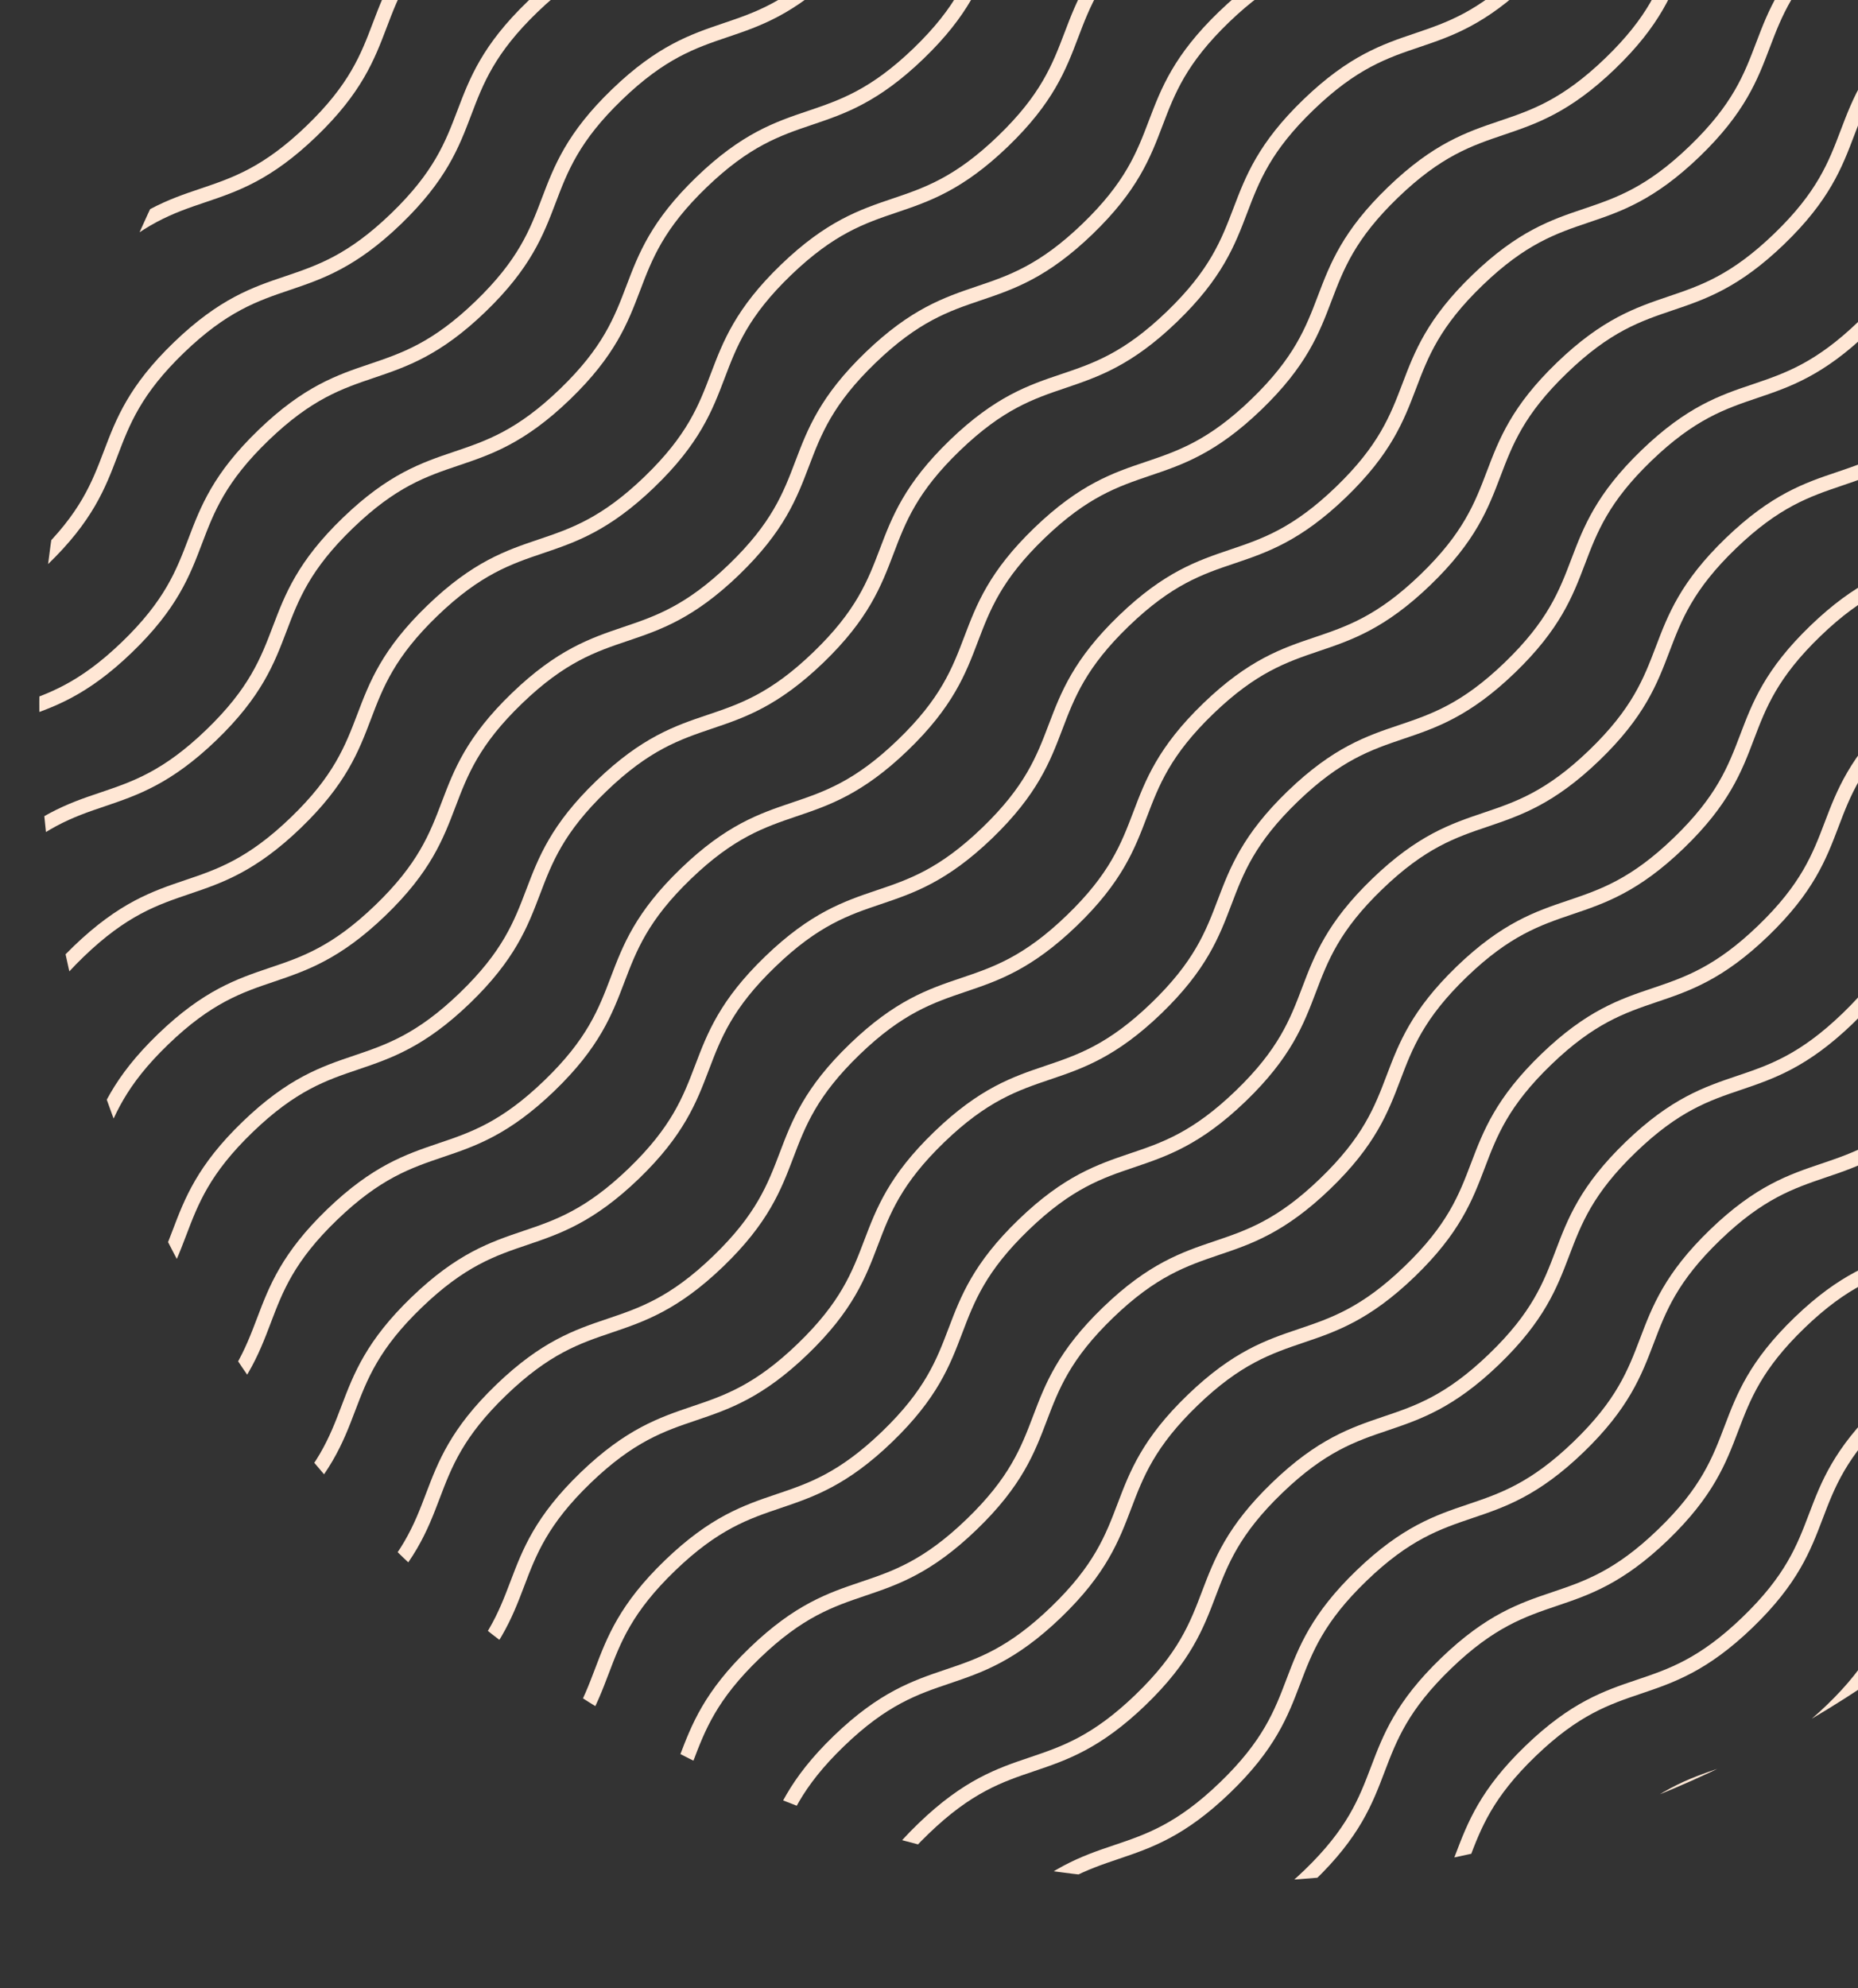 <svg xmlns="http://www.w3.org/2000/svg" width="488" height="522" viewBox="0 0 488 522"><rect x="0" y="0" width="488" height="522" fill="#333333" stroke="none"/><defs><clipPath id="clip-path"><path transform="translate(1409 -1058)" style="fill:#fff" d="M0 0h488v522H0z"/></clipPath><clipPath id="clip-path-2"><circle id="Ellipse_1338" cx="308.5" cy="308.5" r="308.5" transform="translate(192.547 321.547)" style="fill:#80aea6"/></clipPath><style>.cls-5{fill:#ffe7d5}</style></defs><g transform="translate(-1409 1058)" style="clip-path:url(#clip-path)"><g transform="rotate(66 2271.135 823.419)" style="clip-path:url(#clip-path-2)"><path class="cls-5" d="M1.293 267.36 0 263.777c15.547-5.636 24.788-4.784 33.725-3.932 8.922.822 17.319 1.628 32.067-3.734s20.712-11.348 27.017-17.7c6.328-6.359 12.87-12.946 28.432-18.582 15.532-5.636 24.765-4.792 33.725-3.948 8.914.837 17.319 1.62 32.082-3.735 14.748-5.347 20.711-11.341 27.024-17.692 6.32-6.366 12.854-12.945 28.408-18.589s24.78-4.784 33.725-3.94c8.907.844 17.319 1.628 32.075-3.735 14.756-5.347 20.711-11.341 27.017-17.684 6.321-6.366 12.862-12.945 28.409-18.6 15.555-5.636 24.8-4.784 33.717-3.932 8.914.837 17.319 1.628 32.082-3.735s20.7-11.348 27.017-17.691c6.328-6.366 12.869-12.953 28.431-18.589 15.547-5.644 24.78-4.777 33.733-3.948 8.922.837 17.334 1.613 32.1-3.742s20.709-11.335 27.014-17.686c6.328-6.366 12.862-12.945 28.424-18.589 15.577-5.636 24.826-4.769 33.763-3.955 8.922.821 17.327 1.628 32.1-3.742 14.771-5.355 20.734-11.348 27.04-17.7C705.46 12.231 712 5.644 727.571 0l1.293 3.575c-14.763 5.355-20.726 11.356-27.032 17.7-6.336 6.366-12.885 12.961-28.454 18.6s-24.811 4.769-33.748 3.947c-8.914-.814-17.342-1.62-32.113 3.75-14.748 5.347-20.711 11.341-27.016 17.692-6.328 6.366-12.862 12.946-28.424 18.589s-24.8 4.784-33.733 3.948c-8.907-.821-17.334-1.62-32.1 3.742-14.763 5.347-20.719 11.341-27.032 17.692s-12.862 12.945-28.416 18.581-24.811 4.761-33.725 3.948c-8.922-.844-17.3-1.62-32.075 3.727-14.748 5.347-20.7 11.341-27 17.692-6.321 6.359-12.87 12.946-28.424 18.589-15.57 5.636-24.8 4.754-33.718 3.94-8.929-.836-17.334-1.612-32.082 3.727-14.756 5.355-20.7 11.348-27.009 17.7-6.328 6.366-12.862 12.946-28.424 18.589-15.562 5.628-24.8 4.761-33.725 3.94-8.922-.837-17.334-1.6-32.09 3.742s-20.709 11.343-27.015 17.69c-6.321 6.366-12.87 12.945-28.424 18.589-15.547 5.629-24.788 4.769-33.718 3.94-8.9-.814-17.326-1.62-32.074 3.735" transform="rotate(-90 786.85 89.102)"/><path class="cls-5" d="M1.293 267.36 0 263.777c15.547-5.628 24.788-4.776 33.725-3.932 8.906.837 17.319 1.628 32.075-3.742 14.763-5.347 20.711-11.341 27.017-17.692 6.328-6.366 12.869-12.945 28.424-18.582s24.788-4.761 33.725-3.948c8.914.844 17.312 1.628 32.09-3.735 14.748-5.347 20.7-11.341 27.009-17.684 6.328-6.366 12.862-12.953 28.424-18.589 15.547-5.636 24.788-4.792 33.725-3.94 8.9.821 17.319 1.62 32.067-3.735s20.7-11.341 27.009-17.692 12.862-12.953 28.416-18.589 24.78-4.777 33.725-3.932c8.914.814 17.319 1.62 32.082-3.742 14.748-5.347 20.7-11.341 27.017-17.692 6.328-6.366 12.862-12.945 28.424-18.589s24.8-4.784 33.74-3.947c8.891.829 17.326 1.6 32.09-3.742s20.716-11.34 27.031-17.691c6.321-6.366 12.862-12.945 28.417-18.589 15.577-5.644 24.834-4.776 33.748-3.955 8.93.852 17.334 1.612 32.105-3.742s20.734-11.348 27.047-17.7C705.46 12.23 712 5.644 727.571 0l1.293 3.575c-14.763 5.355-20.719 11.348-27.039 17.7-6.328 6.366-12.877 12.961-28.447 18.6s-24.833 4.792-33.748 3.948c-8.914-.821-17.327-1.612-32.105 3.75-14.748 5.347-20.711 11.341-27.017 17.691-6.328 6.366-12.869 12.946-28.431 18.589-15.554 5.629-24.788 4.777-33.74 3.948-8.907-.829-17.327-1.6-32.09 3.742s-20.711 11.341-27.017 17.692c-6.328 6.366-12.862 12.945-28.424 18.589-15.539 5.628-24.788 4.784-33.725 3.94-8.914-.829-17.311-1.628-32.082 3.734-14.748 5.347-20.7 11.341-27.009 17.684-6.328 6.366-12.862 12.945-28.416 18.6-15.554 5.628-24.8 4.769-33.717 3.932-8.9-.814-17.327-1.613-32.075 3.734-14.763 5.347-20.711 11.348-27.017 17.692-6.328 6.366-12.862 12.953-28.416 18.589s-24.788 4.761-33.733 3.94c-8.914-.837-17.311-1.62-32.09 3.742-14.748 5.347-20.7 11.341-27 17.684-6.328 6.366-12.869 12.953-28.431 18.589s-24.8 4.761-33.717 3.948c-8.93-.852-17.342-1.612-32.082 3.727" transform="rotate(-90 777.27 109.59)"/><path class="cls-5" d="M1.293 267.36 0 263.777c15.539-5.628 24.78-4.784 33.725-3.932 8.914.829 17.327 1.62 32.067-3.735 14.756-5.355 20.711-11.348 27.017-17.7 6.328-6.366 12.87-12.946 28.432-18.589s24.78-4.769 33.718-3.94c8.914.837 17.334 1.613 32.09-3.742s20.719-11.341 27.024-17.684c6.321-6.366 12.862-12.945 28.416-18.589s24.788-4.784 33.725-3.94c8.907.829 17.319 1.62 32.067-3.734s20.711-11.341 27.009-17.684c6.328-6.366 12.87-12.953 28.416-18.6s24.788-4.777 33.725-3.932c8.914.822 17.327 1.62 32.075-3.734s20.712-11.348 27.017-17.7c6.328-6.359 12.869-12.945 28.431-18.589s24.8-4.792 33.725-3.94c8.914.814 17.342 1.612 32.1-3.75 14.76-5.344 20.721-11.337 27.021-17.681 6.328-6.366 12.862-12.953 28.424-18.589s24.8-4.8 33.763-3.955c8.922.821 17.319 1.6 32.1-3.742s20.727-11.348 27.04-17.7C705.453 12.23 712.009 5.644 727.571 0l1.293 3.575c-14.764 5.354-20.726 11.356-27.04 17.707-6.328 6.359-12.877 12.953-28.446 18.6s-24.819 4.769-33.74 3.947c-8.922-.844-17.334-1.613-32.12 3.75-14.749 5.344-20.712 11.337-27.018 17.681-6.328 6.366-12.862 12.953-28.424 18.589s-24.8 4.777-33.741 3.955c-8.914-.844-17.342-1.62-32.09 3.735-14.763 5.347-20.719 11.341-27.032 17.692-6.321 6.366-12.862 12.946-28.416 18.589s-24.8 4.769-33.725 3.94c-8.9-.814-17.319-1.62-32.075 3.735s-20.7 11.341-27 17.684c-6.328 6.366-12.87 12.953-28.424 18.6-15.547 5.628-24.788 4.777-33.718 3.932-8.9-.814-17.326-1.613-32.075 3.734s-20.711 11.348-27.017 17.7c-6.328 6.359-12.862 12.946-28.424 18.582-15.547 5.636-24.788 4.784-33.733 3.948-8.9-.814-17.319-1.612-32.075 3.735s-20.709 11.335-27.014 17.69c-6.328 6.366-12.87 12.945-28.432 18.589s-24.788 4.777-33.717 3.94c-8.907-.821-17.319-1.62-32.075 3.735" transform="rotate(-90 767.69 130.069)"/><path class="cls-5" d="M1.293 267.36 0 263.777c15.554-5.636 24.8-4.784 33.733-3.932 8.9.814 17.311 1.628 32.075-3.742 14.756-5.347 20.7-11.341 27.009-17.692 6.328-6.366 12.869-12.945 28.424-18.582 15.562-5.651 24.788-4.792 33.733-3.947 8.907.829 17.319 1.62 32.082-3.735 14.748-5.347 20.7-11.341 27.009-17.692 6.328-6.366 12.862-12.945 28.424-18.589s24.788-4.784 33.718-3.94c8.914.844 17.319 1.62 32.075-3.734s20.711-11.341 27.009-17.684c6.328-6.366 12.869-12.945 28.416-18.589 15.562-5.644 24.788-4.776 33.733-3.94 8.914.837 17.311 1.612 32.075-3.735 14.748-5.355 20.7-11.348 27.017-17.692 6.328-6.366 12.862-12.953 28.424-18.589s24.811-4.792 33.74-3.94c8.9.821 17.326 1.6 32.09-3.75s20.714-11.339 27.029-17.69c6.321-6.366 12.862-12.945 28.416-18.589 15.585-5.644 24.818-4.776 33.756-3.955 8.914.829 17.319 1.62 32.1-3.742s20.727-11.348 27.039-17.7C705.46 12.231 712 5.644 727.578 0l1.293 3.575c-14.771 5.355-20.734 11.356-27.047 17.7-6.328 6.366-12.877 12.961-28.447 18.6s-24.811 4.777-33.748 3.948c-8.914-.821-17.334-1.62-32.1 3.75-14.748 5.347-20.7 11.341-27.017 17.692-6.328 6.366-12.869 12.945-28.431 18.589s-24.788 4.784-33.733 3.948c-8.914-.829-17.334-1.613-32.1 3.742s-20.711 11.341-27.017 17.684c-6.328 6.366-12.862 12.953-28.424 18.589s-24.8 4.754-33.725 3.948c-8.9-.837-17.311-1.613-32.082 3.735-14.748 5.347-20.7 11.341-27 17.684-6.328 6.366-12.869 12.945-28.424 18.589s-24.8 4.761-33.717 3.94c-8.915-.837-17.319-1.62-32.075 3.727s-20.711 11.348-27.017 17.7c-6.328 6.359-12.862 12.945-28.416 18.589-15.562 5.628-24.8 4.761-33.725 3.94-8.914-.844-17.334-1.612-32.1 3.742-14.748 5.347-20.7 11.341-27 17.684-6.328 6.366-12.869 12.953-28.431 18.589-15.547 5.621-24.8 4.769-33.717 3.94s-17.334-1.62-32.082 3.735" transform="rotate(-90 758.106 150.552)"/><path class="cls-5" d="M1.293 267.368 0 263.785c15.547-5.636 24.788-4.769 33.725-3.94 8.9.837 17.3 1.628 32.067-3.735s20.719-11.348 27.024-17.691c6.32-6.366 12.869-12.946 28.424-18.589s24.8-4.769 33.725-3.948c8.914.852 17.327 1.62 32.082-3.735s20.711-11.341 27.017-17.684c6.328-6.366 12.862-12.953 28.424-18.589 15.547-5.644 24.78-4.784 33.725-3.94 8.907.829 17.327 1.628 32.067-3.735 14.756-5.347 20.7-11.341 27.009-17.692 6.32-6.359 12.87-12.945 28.416-18.589 15.539-5.628 24.781-4.777 33.725-3.932 8.914.821 17.327 1.62 32.075-3.735s20.712-11.348 27.017-17.7c6.328-6.359 12.869-12.945 28.431-18.589 15.547-5.636 24.78-4.792 33.733-3.94 8.914.814 17.334 1.6 32.1-3.75s20.709-11.338 27.014-17.69c6.328-6.366 12.87-12.945 28.431-18.589 15.577-5.636 24.826-4.769 33.748-3.955 8.922.852 17.334 1.62 32.105-3.742 14.771-5.347 20.734-11.348 27.047-17.7C705.46 12.231 712.009 5.644 727.571 0l1.293 3.575C714.1 8.93 708.145 14.931 701.832 21.282c-6.328 6.359-12.885 12.953-28.454 18.6s-24.834 4.784-33.748 3.948c-8.914-.814-17.319-1.605-32.105 3.75-14.755 5.347-20.719 11.341-27.032 17.692s-12.862 12.945-28.416 18.589c-15.57 5.644-24.811 4.784-33.741 3.948-8.914-.829-17.327-1.613-32.09 3.742s-20.719 11.341-27.032 17.692c-6.321 6.366-12.862 12.945-28.416 18.589s-24.8 4.777-33.725 3.94c-8.907-.821-17.319-1.62-32.075 3.735s-20.7 11.341-27.009 17.684c-6.32 6.366-12.862 12.945-28.416 18.6-15.547 5.628-24.788 4.776-33.718 3.932-8.906-.814-17.326-1.62-32.075 3.735s-20.71 11.342-27.016 17.683c-6.328 6.366-12.862 12.953-28.424 18.589-15.577 5.636-24.819 4.754-33.733 3.94-8.907-.837-17.319-1.6-32.075 3.742s-20.71 11.341-27.015 17.688c-6.328 6.359-12.87 12.945-28.432 18.581-15.539 5.636-24.8 4.754-33.718 3.947-8.891-.844-17.3-1.628-32.074 3.735" transform="rotate(-90 748.523 171.035)"/><path class="cls-5" d="M1.293 267.36 0 263.777c15.547-5.636 24.788-4.784 33.725-3.932 8.914.821 17.327 1.62 32.067-3.735 14.756-5.355 20.711-11.348 27.024-17.7 6.321-6.366 12.862-12.945 28.416-18.589s24.78-4.777 33.725-3.94c8.914.844 17.334 1.612 32.09-3.742s20.711-11.341 27.017-17.684c6.32-6.366 12.862-12.946 28.416-18.589 15.547-5.628 24.781-4.784 33.725-3.94 8.9.829 17.326 1.62 32.067-3.735s20.711-11.341 27.009-17.684c6.328-6.366 12.869-12.953 28.416-18.6s24.8-4.776 33.733-3.932c8.891.814 17.311 1.62 32.075-3.735 14.748-5.347 20.7-11.348 27.017-17.7s12.862-12.94 28.424-18.584 24.8-4.784 33.733-3.94c8.914.814 17.334 1.612 32.1-3.75 14.763-5.347 20.719-11.341 27.032-17.692 6.321-6.366 12.862-12.946 28.416-18.582 15.573-5.642 24.839-4.792 33.753-3.954s17.327 1.612 32.1-3.742S692.8 24.948 699.117 18.6c6.336-6.366 12.877-12.953 28.454-18.6l1.293 3.575c-14.771 5.362-20.727 11.356-27.047 17.707s-12.877 12.953-28.446 18.6-24.819 4.777-33.741 3.948-17.341-1.613-32.112 3.75c-14.749 5.343-20.712 11.336-27.018 17.68-6.328 6.366-12.869 12.953-28.431 18.589s-24.788 4.769-33.733 3.955c-8.914-.852-17.334-1.612-32.1 3.735s-20.711 11.341-27.017 17.692c-6.328 6.366-12.862 12.945-28.424 18.589-15.547 5.636-24.8 4.769-33.725 3.94-8.914-.814-17.327-1.612-32.082 3.735s-20.7 11.341-27 17.684c-6.328 6.366-12.869 12.953-28.424 18.6s-24.788 4.777-33.718 3.932c-8.9-.814-17.319-1.62-32.075 3.735s-20.711 11.348-27.017 17.7c-6.321 6.359-12.854 12.945-28.416 18.581-15.547 5.636-24.788 4.784-33.733 3.948-8.914-.821-17.327-1.612-32.082 3.735s-20.7 11.341-27.009 17.692c-6.328 6.366-12.869 12.946-28.431 18.589s-24.788 4.777-33.717 3.94c-8.9-.814-17.319-1.613-32.075 3.734" transform="rotate(-90 738.936 191.514)"/><path class="cls-5" d="M1.293 267.36 0 263.777c15.547-5.636 24.788-4.784 33.725-3.932 8.915.821 17.327 1.62 32.067-3.734 14.756-5.355 20.711-11.348 27.017-17.692 6.328-6.366 12.87-12.953 28.432-18.589 15.532-5.644 24.765-4.792 33.725-3.948 8.907.829 17.327 1.62 32.082-3.735s20.711-11.341 27.017-17.692c6.328-6.359 12.862-12.945 28.424-18.582 15.547-5.644 24.788-4.769 33.725-3.947 8.892.844 17.3 1.62 32.067-3.735 14.756-5.347 20.711-11.341 27.009-17.684 6.328-6.366 12.862-12.945 28.416-18.589s24.788-4.777 33.726-3.94c8.9.837 17.3 1.628 32.074-3.735 14.748-5.355 20.7-11.348 27.017-17.692 6.328-6.366 12.87-12.953 28.431-18.589 15.547-5.644 24.78-4.792 33.733-3.94 8.914.814 17.334 1.6 32.1-3.75s20.708-11.338 27.013-17.69c6.328-6.366 12.869-12.945 28.431-18.589 15.577-5.636 24.811-4.769 33.756-3.955 8.914.829 17.326 1.62 32.1-3.742s20.734-11.348 27.04-17.7C705.46 12.231 712 5.644 727.571 0l1.293 3.575c-14.763 5.355-20.726 11.356-27.032 17.7-6.336 6.366-12.885 12.961-28.454 18.6s-24.8 4.769-33.748 3.947c-8.922-.814-17.334-1.62-32.105 3.75-14.756 5.347-20.719 11.341-27.032 17.692-6.321 6.366-12.862 12.945-28.416 18.589-15.57 5.644-24.811 4.792-33.741 3.948-8.922-.821-17.327-1.612-32.09 3.742s-20.719 11.341-27.032 17.692c-6.32 6.366-12.862 12.945-28.416 18.581s-24.8 4.754-33.725 3.948c-8.9-.837-17.3-1.628-32.075 3.735-14.748 5.347-20.7 11.341-27 17.684-6.328 6.366-12.87 12.945-28.424 18.589s-24.8 4.761-33.717 3.94c-8.891-.837-17.3-1.62-32.075 3.735s-20.719 11.348-27.024 17.692c-6.321 6.366-12.862 12.945-28.416 18.589-15.562 5.628-24.8 4.769-33.725 3.94-8.914-.844-17.334-1.613-32.09 3.742s-20.7 11.341-27.009 17.684c-6.328 6.366-12.87 12.953-28.432 18.589s-24.788 4.769-33.718 3.94c-8.906-.814-17.326-1.612-32.074 3.735" transform="rotate(-90 729.356 212.001)"/><path class="cls-5" d="M1.293 267.36 0 263.777c15.539-5.636 24.773-4.777 33.718-3.94 8.906.837 17.3 1.628 32.082-3.734 14.756-5.355 20.7-11.348 27.017-17.7s12.862-12.938 28.409-18.582c15.562-5.636 24.8-4.769 33.733-3.947 8.907.852 17.312 1.628 32.09-3.735 14.756-5.347 20.711-11.341 27.017-17.692 6.328-6.366 12.854-12.945 28.416-18.582 15.547-5.644 24.788-4.784 33.718-3.94 8.906.829 17.334 1.628 32.075-3.735 14.756-5.347 20.7-11.341 27-17.684 6.328-6.366 12.877-12.953 28.424-18.6s24.788-4.784 33.733-3.932c8.891.821 17.3 1.62 32.067-3.735 14.748-5.355 20.711-11.348 27.017-17.7 6.328-6.359 12.869-12.945 28.424-18.589 15.57-5.636 24.811-4.784 33.748-3.94 8.907.821 17.327 1.6 32.082-3.75 14.771-5.347 20.719-11.341 27.039-17.692 6.321-6.366 12.854-12.946 28.416-18.589 15.577-5.636 24.826-4.777 33.748-3.955 8.914.844 17.334 1.62 32.1-3.742 14.778-5.347 20.742-11.348 27.047-17.692 6.328-6.374 12.877-12.953 28.454-18.6l1.286 3.575c-14.756 5.347-20.727 11.356-27.032 17.7-6.328 6.366-12.877 12.953-28.454 18.6s-24.841 4.792-33.756 3.947c-8.914-.821-17.319-1.612-32.1 3.75-14.756 5.347-20.7 11.341-27.016 17.692-6.328 6.366-12.877 12.946-28.432 18.589-15.569 5.628-24.788 4.784-33.733 3.948-8.922-.821-17.342-1.612-32.1 3.742s-20.719 11.341-27.017 17.692c-6.328 6.366-12.869 12.946-28.424 18.589s-24.8 4.777-33.733 3.94c-8.914-.821-17.319-1.62-32.075 3.735s-20.7 11.341-27 17.684c-6.328 6.366-12.877 12.953-28.424 18.6-15.554 5.629-24.8 4.769-33.725 3.932-8.9-.806-17.319-1.62-32.075 3.735s-20.7 11.348-27.009 17.692c-6.328 6.366-12.854 12.953-28.424 18.589s-24.818 4.761-33.733 3.94c-8.907-.837-17.327-1.613-32.075 3.742s-20.711 11.341-27.017 17.684c-6.321 6.366-12.869 12.945-28.424 18.589s-24.782 4.756-33.722 3.949c-8.892-.844-17.3-1.628-32.067 3.735" transform="rotate(-90 719.773 232.476)"/><path class="cls-5" d="M1.293 267.36 0 263.777c15.539-5.628 24.78-4.777 33.725-3.932 8.914.821 17.327 1.62 32.075-3.735s20.7-11.348 27.009-17.7c6.328-6.366 12.87-12.945 28.432-18.589s24.78-4.776 33.717-3.94c8.907.837 17.334 1.612 32.09-3.742s20.719-11.341 27.024-17.684c6.321-6.366 12.862-12.945 28.416-18.589 15.539-5.636 24.788-4.777 33.725-3.94 8.907.829 17.327 1.628 32.067-3.734 14.756-5.347 20.711-11.341 27.017-17.684 6.321-6.366 12.862-12.945 28.409-18.6 15.547-5.636 24.788-4.777 33.725-3.932 8.914.821 17.326 1.62 32.074-3.735s20.711-11.348 27.025-17.7 12.862-12.941 28.423-18.585 24.8-4.792 33.725-3.94c8.922.821 17.342 1.612 32.105-3.75 14.756-5.347 20.711-11.341 27.017-17.684 6.328-6.366 12.869-12.953 28.431-18.589 15.577-5.644 24.841-4.8 33.756-3.955 8.914.829 17.319 1.612 32.1-3.742s20.734-11.348 27.039-17.7C705.46 12.231 712 5.644 727.571 0l1.293 3.575c-14.763 5.355-20.726 11.356-27.032 17.7-6.336 6.366-12.885 12.961-28.454 18.6s-24.819 4.777-33.74 3.948-17.342-1.62-32.113 3.75c-14.756 5.347-20.719 11.341-27.032 17.692-6.321 6.366-12.862 12.945-28.416 18.582-15.57 5.644-24.811 4.777-33.741 3.955-8.914-.844-17.342-1.62-32.09 3.735s-20.719 11.341-27.024 17.692c-6.32 6.366-12.862 12.945-28.424 18.589s-24.8 4.777-33.725 3.94c-8.907-.814-17.319-1.612-32.074 3.735s-20.7 11.341-27 17.692c-6.328 6.359-12.87 12.945-28.424 18.589-15.554 5.628-24.788 4.777-33.717 3.932-8.906-.806-17.327-1.613-32.075 3.735s-20.711 11.348-27.017 17.7c-6.328 6.359-12.862 12.945-28.424 18.581-15.547 5.636-24.788 4.784-33.733 3.948-8.907-.821-17.311-1.62-32.075 3.735s-20.712 11.34-27.025 17.695c-6.321 6.366-12.862 12.945-28.416 18.589s-24.8 4.777-33.725 3.94c-8.9-.821-17.319-1.628-32.075 3.735" transform="rotate(-90 710.193 252.963)"/><path class="cls-5" d="M1.293 267.36 0 263.777c15.547-5.636 24.788-4.784 33.725-3.932 8.907.821 17.326 1.62 32.067-3.735 14.763-5.355 20.711-11.348 27.024-17.7 6.321-6.366 12.862-12.946 28.409-18.582s24.8-4.777 33.74-3.948c8.892.844 17.3 1.62 32.082-3.735 14.748-5.347 20.711-11.341 27.017-17.692 6.328-6.366 12.862-12.945 28.416-18.582 15.539-5.644 24.788-4.769 33.718-3.948 8.9.844 17.3 1.62 32.075-3.735 14.755-5.347 20.711-11.341 27.009-17.684 6.328-6.366 12.862-12.946 28.416-18.589s24.788-4.777 33.733-3.94c8.914.837 17.319 1.62 32.075-3.735s20.7-11.348 27.017-17.692c6.328-6.366 12.862-12.953 28.424-18.589s24.811-4.792 33.74-3.94c8.891.821 17.327 1.6 32.09-3.75s20.719-11.341 27.032-17.692c6.32-6.366 12.862-12.946 28.416-18.589 15.57-5.636 24.811-4.777 33.756-3.955 8.914.821 17.319 1.628 32.1-3.742 14.779-5.355 20.734-11.348 27.055-17.7C705.46 12.231 712 5.644 727.571 0l1.293 3.575c-14.763 5.355-20.719 11.348-27.04 17.7-6.328 6.366-12.877 12.961-28.454 18.6s-24.8 4.777-33.748 3.947c-8.914-.821-17.334-1.62-32.105 3.75-14.748 5.347-20.711 11.341-27.017 17.692-6.328 6.366-12.869 12.946-28.431 18.589-15.554 5.628-24.788 4.784-33.74 3.948-8.9-.821-17.334-1.6-32.09 3.742s-20.711 11.341-27.017 17.684c-6.328 6.366-12.862 12.953-28.424 18.589s-24.8 4.761-33.725 3.948c-8.9-.837-17.319-1.62-32.082 3.735-14.748 5.347-20.7 11.341-27 17.684-6.328 6.366-12.869 12.945-28.424 18.589s-24.8 4.761-33.717 3.94c-8.9-.837-17.311-1.62-32.075 3.735s-20.711 11.348-27.017 17.692c-6.321 6.366-12.854 12.945-28.416 18.589s-24.788 4.761-33.733 3.94c-8.922-.837-17.334-1.612-32.09 3.742s-20.7 11.341-27 17.684c-6.328 6.366-12.869 12.953-28.431 18.589-15.547 5.621-24.8 4.769-33.717 3.94-8.9-.821-17.327-1.612-32.075 3.735" transform="rotate(-90 700.609 273.446)"/><path class="cls-5" d="M1.293 267.36 0 263.777c15.547-5.644 24.788-4.777 33.725-3.94 8.914.837 17.319 1.62 32.075-3.735s20.711-11.348 27.017-17.692c6.321-6.366 12.862-12.945 28.416-18.589 15.569-5.636 24.8-4.769 33.733-3.947 8.914.844 17.334 1.62 32.09-3.734s20.7-11.341 27.009-17.684c6.328-6.366 12.862-12.953 28.424-18.589 15.547-5.644 24.78-4.784 33.717-3.94 8.914.829 17.327 1.62 32.075-3.734s20.711-11.341 27.009-17.684c6.328-6.366 12.87-12.953 28.416-18.6 15.547-5.628 24.78-4.784 33.725-3.932 8.914.829 17.327 1.62 32.075-3.735s20.719-11.348 27.025-17.7c6.328-6.359 12.869-12.945 28.424-18.589s24.78-4.8 33.733-3.94c8.922.821 17.334 1.6 32.1-3.75s20.711-11.341 27.024-17.692c6.321-6.366 12.862-12.945 28.424-18.589 15.577-5.636 24.826-4.769 33.748-3.955 8.922.844 17.334 1.62 32.105-3.742 14.771-5.347 20.734-11.348 27.039-17.692C705.46 12.223 712 5.644 727.571 0l1.293 3.575c-14.763 5.347-20.726 11.356-27.039 17.7-6.336 6.366-12.877 12.953-28.447 18.6-15.585 5.636-24.834 4.784-33.748 3.948-8.914-.821-17.334-1.612-32.105 3.75-14.756 5.342-20.719 11.343-27.025 17.687-6.328 6.366-12.862 12.953-28.424 18.589s-24.8 4.784-33.748 3.948c-8.907-.829-17.319-1.6-32.082 3.742s-20.711 11.341-27.017 17.692c-6.329 6.369-12.869 12.945-28.429 18.588s-24.8 4.777-33.725 3.94c-8.9-.821-17.319-1.62-32.074 3.735s-20.7 11.341-27 17.684c-6.328 6.366-12.87 12.953-28.424 18.6-15.547 5.628-24.8 4.769-33.717 3.932-8.9-.814-17.327-1.62-32.075 3.735-14.763 5.355-20.711 11.348-27.017 17.7-6.328 6.359-12.862 12.945-28.416 18.582s-24.819 4.761-33.74 3.94c-8.9-.837-17.3-1.613-32.082 3.742-14.748 5.347-20.7 11.341-27.009 17.691-6.328 6.366-12.869 12.946-28.424 18.582s-24.8 4.754-33.725 3.948c-8.914-.852-17.319-1.613-32.075 3.734" transform="rotate(-90 691.029 293.925)"/><path class="cls-5" d="M1.293 267.36 0 263.777c15.547-5.636 24.788-4.792 33.725-3.932 8.907.821 17.319 1.628 32.067-3.735s20.711-11.348 27.017-17.7c6.328-6.366 12.869-12.945 28.416-18.582 15.57-5.644 24.8-4.792 33.74-3.947 8.922.829 17.319 1.628 32.082-3.735 14.748-5.347 20.711-11.341 27.024-17.692 6.321-6.366 12.854-12.945 28.408-18.589s24.78-4.777 33.718-3.94c8.914.829 17.334 1.62 32.075-3.735 14.756-5.347 20.711-11.341 27.017-17.684 6.321-6.366 12.862-12.946 28.416-18.6 15.547-5.636 24.788-4.777 33.725-3.932 8.914.829 17.327 1.62 32.075-3.735s20.711-11.348 27.017-17.692c6.328-6.366 12.862-12.953 28.424-18.589s24.811-4.769 33.74-3.948c8.907.837 17.334 1.612 32.1-3.742s20.709-11.334 27.014-17.686c6.328-6.366 12.862-12.953 28.424-18.589s24.833-4.792 33.756-3.955 17.334 1.6 32.1-3.742 20.734-11.356 27.047-17.7C705.46 12.231 712 5.644 727.571 0l1.293 3.575c-14.763 5.355-20.727 11.356-27.032 17.7-6.336 6.366-12.885 12.961-28.462 18.6s-24.818 4.777-33.74 3.947c-8.922-.844-17.342-1.62-32.112 3.75-14.756 5.347-20.719 11.341-27.024 17.692-6.321 6.366-12.854 12.945-28.416 18.589s-24.8 4.784-33.74 3.948c-8.914-.829-17.334-1.628-32.1 3.742-14.756 5.347-20.711 11.341-27.017 17.684-6.328 6.366-12.862 12.953-28.424 18.589-15.547 5.636-24.8 4.777-33.725 3.94-8.906-.821-17.319-1.613-32.075 3.735s-20.7 11.341-27.009 17.692c-6.328 6.366-12.869 12.946-28.424 18.589-15.547 5.628-24.8 4.777-33.718 3.932-8.907-.814-17.327-1.62-32.075 3.735s-20.7 11.348-27.009 17.7c-6.328 6.366-12.862 12.945-28.424 18.589-15.562 5.621-24.8 4.761-33.725 3.94-8.922-.837-17.326-1.612-32.09 3.742s-20.709 11.343-27.014 17.69c-6.321 6.366-12.862 12.945-28.424 18.589s-24.788 4.776-33.717 3.94c-8.9-.822-17.327-1.612-32.075 3.734" transform="rotate(-90 681.446 314.409)"/><path class="cls-5" d="M1.293 267.352 0 263.77c15.547-5.636 24.788-4.784 33.725-3.932 8.914.821 17.319 1.612 32.075-3.742s20.7-11.341 27.009-17.684c6.328-6.366 12.87-12.953 28.432-18.589s24.8-4.777 33.725-3.948c8.922.844 17.334 1.613 32.09-3.734 14.74-5.347 20.7-11.341 27.009-17.684 6.328-6.366 12.862-12.945 28.424-18.589s24.8-4.777 33.725-3.947c8.907.844 17.312 1.62 32.067-3.727s20.7-11.341 27.009-17.692c6.321-6.359 12.87-12.945 28.416-18.589s24.8-4.769 33.725-3.94 17.319 1.62 32.075-3.727 20.712-11.348 27.032-17.7c6.321-6.366 12.862-12.945 28.416-18.589s24.78-4.792 33.733-3.948c8.922.829 17.334 1.612 32.1-3.742s20.708-11.341 27.013-17.692c6.328-6.366 12.869-12.946 28.431-18.589s24.826-4.784 33.748-3.947c8.929.814 17.349 1.6 32.105-3.742 14.779-5.362 20.734-11.356 27.039-17.707C705.46 12.223 712.009 5.636 727.571 0l1.293 3.567c-14.755 5.355-20.726 11.356-27.032 17.7-6.336 6.374-12.885 12.961-28.454 18.6-15.562 5.651-24.8 4.784-33.748 3.955-8.914-.837-17.319-1.6-32.105 3.742-14.756 5.355-20.719 11.348-27.032 17.7-6.321 6.366-12.862 12.946-28.409 18.589-15.57 5.644-24.811 4.792-33.748 3.948-8.914-.829-17.334-1.613-32.09 3.742s-20.711 11.341-27.017 17.692c-6.329 6.365-12.869 12.941-28.429 18.584-15.562 5.628-24.8 4.769-33.718 3.94-8.914-.852-17.319-1.62-32.082 3.735-14.748 5.347-20.7 11.341-27.009 17.684-6.328 6.366-12.862 12.945-28.416 18.6-15.562 5.628-24.788 4.769-33.71 3.932s-17.319-1.628-32.082 3.735c-14.763 5.347-20.719 11.348-27.024 17.7-6.321 6.351-12.854 12.938-28.409 18.582-15.569 5.628-24.811 4.754-33.74 3.94-8.892-.837-17.3-1.612-32.082 3.742-14.756 5.347-20.7 11.341-27.017 17.692-6.321 6.366-12.862 12.945-28.416 18.582s-24.8 4.769-33.725 3.94c-8.9-.821-17.319-1.628-32.075 3.734" transform="rotate(-90 671.87 334.892)"/><path class="cls-5" d="M1.293 267.36 0 263.777c15.554-5.636 24.8-4.769 33.725-3.94s17.311 1.62 32.067-3.727 20.711-11.348 27.024-17.7c6.32-6.366 12.862-12.946 28.416-18.589s24.788-4.769 33.725-3.948c8.914.844 17.334 1.613 32.09-3.735s20.7-11.341 27.017-17.692c6.328-6.366 12.862-12.945 28.416-18.582s24.788-4.784 33.725-3.94c8.907.829 17.327 1.62 32.067-3.735 14.756-5.347 20.711-11.341 27.017-17.684 6.321-6.366 12.854-12.953 28.416-18.6 15.547-5.636 24.788-4.784 33.725-3.932 8.906.821 17.327 1.628 32.075-3.735s20.7-11.348 27.016-17.7c6.328-6.359 12.862-12.945 28.424-18.581 15.562-5.651 24.811-4.792 33.741-3.955s17.334 1.612 32.1-3.735 20.709-11.341 27.014-17.685c6.328-6.366 12.862-12.953 28.424-18.589s24.8-4.784 33.756-3.955c8.914.829 17.342 1.6 32.1-3.742 14.779-5.355 20.734-11.356 27.055-17.707C705.46 12.223 712 5.644 727.571 0l1.293 3.567c-14.764 5.355-20.719 11.356-27.04 17.707-6.336 6.366-12.877 12.953-28.454 18.6-15.562 5.644-24.8 4.784-33.748 3.955-8.914-.837-17.342-1.613-32.105 3.742s-20.711 11.338-27.024 17.689c-6.321 6.366-12.854 12.945-28.416 18.589s-24.819 4.777-33.733 3.947c-8.93-.829-17.342-1.612-32.105 3.742s-20.711 11.341-27.017 17.692c-6.328 6.366-12.862 12.945-28.424 18.589s-24.8 4.777-33.725 3.94c-8.9-.814-17.319-1.612-32.075 3.735s-20.7 11.341-27.009 17.684c-6.321 6.366-12.862 12.953-28.424 18.6-15.547 5.621-24.8 4.769-33.718 3.932-8.9-.806-17.327-1.612-32.075 3.735s-20.7 11.348-27.009 17.692c-6.328 6.366-12.862 12.953-28.424 18.589-15.547 5.629-24.788 4.784-33.733 3.94-8.914-.821-17.334-1.6-32.09 3.742s-20.7 11.341-27 17.692c-6.328 6.366-12.87 12.946-28.431 18.589s-24.8 4.777-33.71 3.94c-8.914-.852-17.327-1.62-32.082 3.735" transform="rotate(-90 662.279 355.375)"/><path class="cls-5" d="M1.293 267.36 0 263.777c15.547-5.629 24.78-4.792 33.725-3.932 8.914.822 17.327 1.62 32.075-3.734s20.7-11.348 27.009-17.692c6.321-6.366 12.87-12.945 28.431-18.589 15.532-5.636 24.765-4.792 33.725-3.948 8.914.821 17.327 1.62 32.09-3.735 14.748-5.347 20.7-11.341 27.009-17.692 6.328-6.366 12.862-12.945 28.424-18.589 15.539-5.636 24.788-4.792 33.725-3.94 8.907.829 17.327 1.62 32.067-3.735 14.756-5.347 20.711-11.341 27.017-17.684 6.321-6.366 12.862-12.946 28.408-18.6 15.555-5.636 24.788-4.777 33.718-3.932s17.319 1.62 32.082-3.735 20.711-11.348 27.032-17.7S469.4 93.6 484.953 87.964s24.8-4.784 33.733-3.947c8.914.821 17.334 1.612 32.1-3.742s20.709-11.341 27.014-17.692c6.328-6.366 12.869-12.953 28.431-18.589s24.8-4.792 33.756-3.955c8.907.837 17.319 1.62 32.1-3.735s20.724-11.356 27.037-17.704C705.46 12.231 712 5.644 727.571 0l1.293 3.575c-14.763 5.355-20.726 11.348-27.039 17.7-6.328 6.366-12.877 12.953-28.447 18.6s-24.826 4.792-33.74 3.955c-8.937-.837-17.365-1.612-32.113 3.742s-20.719 11.348-27.032 17.7c-6.321 6.366-12.862 12.946-28.416 18.582-15.562 5.651-24.811 4.792-33.74 3.955-8.914-.837-17.327-1.613-32.09 3.735s-20.711 11.348-27.016 17.692c-6.331 6.364-12.871 12.94-28.431 18.584s-24.811 4.761-33.725 3.948c-8.914-.837-17.3-1.62-32.074 3.727-14.748 5.347-20.7 11.341-27 17.692-6.328 6.359-12.87 12.945-28.424 18.589-15.554 5.628-24.788 4.777-33.717 3.932-8.9-.821-17.327-1.613-32.075 3.735-14.763 5.355-20.711 11.348-27.017 17.7-6.328 6.366-12.862 12.945-28.416 18.589-15.562 5.629-24.811 4.761-33.733 3.94-8.914-.844-17.327-1.613-32.09 3.742s-20.715 11.339-27.02 17.686c-6.321 6.359-12.862 12.938-28.416 18.582s-24.8 4.777-33.725 3.94C24.476 262.8 16.049 262 1.293 267.36" transform="rotate(-90 652.699 375.861)"/><path class="cls-5" d="M1.293 267.352 0 263.77c15.554-5.644 24.8-4.784 33.718-3.932 8.914.837 17.319 1.62 32.074-3.742 14.764-5.348 20.708-11.341 27.017-17.696 6.328-6.366 12.87-12.945 28.416-18.582s24.8-4.777 33.74-3.948c8.9.852 17.3 1.62 32.082-3.735 14.756-5.347 20.711-11.341 27.024-17.692 6.32-6.366 12.854-12.945 28.408-18.582s24.8-4.769 33.718-3.948c8.922.837 17.319 1.62 32.075-3.727s20.711-11.341 27.017-17.692c6.328-6.366 12.862-12.945 28.416-18.582s24.781-4.777 33.725-3.948c8.9.829 17.311 1.628 32.075-3.727s20.7-11.348 27.009-17.7c6.336-6.366 12.869-12.945 28.431-18.589s24.8-4.777 33.74-3.948c8.914.829 17.334 1.612 32.1-3.735s20.711-11.348 27.024-17.7c6.321-6.366 12.854-12.946 28.416-18.589 15.577-5.644 24.818-4.784 33.756-3.948 8.891.814 17.327 1.612 32.1-3.742s20.734-11.356 27.04-17.707C705.46 12.223 712 5.636 727.571 0l1.293 3.567c-14.763 5.355-20.726 11.356-27.039 17.7-6.328 6.374-12.877 12.961-28.446 18.6s-24.8 4.792-33.756 3.955c-8.922-.829-17.326-1.612-32.1 3.742-14.748 5.355-20.711 11.348-27.017 17.7-6.328 6.366-12.862 12.946-28.424 18.589s-24.8 4.784-33.748 3.948c-8.907-.829-17.327-1.6-32.09 3.735-14.756 5.355-20.711 11.348-27.017 17.692-6.328 6.366-12.862 12.953-28.424 18.589-15.539 5.644-24.78 4.777-33.725 3.948-8.9-.829-17.311-1.62-32.075 3.735-14.748 5.347-20.7 11.341-27.009 17.684-6.328 6.366-12.862 12.945-28.424 18.6-15.562 5.636-24.8 4.769-33.71 3.932s-17.327-1.62-32.082 3.734-20.7 11.348-27.009 17.692c-6.328 6.359-12.862 12.953-28.424 18.589-15.577 5.636-24.819 4.754-33.733 3.94-8.914-.844-17.326-1.612-32.09 3.742-14.748 5.347-20.7 11.341-27 17.684-6.328 6.366-12.87 12.953-28.431 18.589s-24.8 4.754-33.718 3.948c-8.914-.844-17.311-1.62-32.075 3.727" transform="rotate(-90 643.115 396.337)"/><path class="cls-5" d="M1.293 267.36 0 263.777c15.554-5.644 24.8-4.777 33.725-3.94s17.334 1.613 32.075-3.727c14.756-5.355 20.7-11.348 27.009-17.7 6.328-6.359 12.869-12.945 28.431-18.589 15.554-5.628 24.773-4.769 33.717-3.94 8.914.844 17.334 1.612 32.1-3.742 14.748-5.347 20.7-11.341 27.017-17.684 6.321-6.366 12.854-12.945 28.416-18.589 15.547-5.644 24.788-4.777 33.725-3.94 8.907.829 17.327 1.613 32.067-3.727 14.756-5.355 20.711-11.348 27.009-17.7 6.328-6.366 12.869-12.946 28.416-18.582s24.788-4.777 33.725-3.948c8.907.837 17.319 1.62 32.075-3.727s20.711-11.348 27.025-17.7c6.328-6.359 12.869-12.946 28.424-18.582s24.811-4.784 33.733-3.948 17.334 1.6 32.1-3.742 20.706-11.336 27.011-17.688c6.328-6.366 12.869-12.945 28.431-18.589s24.8-4.8 33.756-3.955c8.914.829 17.342 1.6 32.1-3.742 14.771-5.355 20.734-11.356 27.047-17.707C705.46 12.231 712 5.644 727.57 0l1.293 3.567c-14.763 5.355-20.718 11.356-27.039 17.707-6.336 6.366-12.877 12.953-28.447 18.6s-24.8 4.784-33.748 3.955c-8.922-.844-17.349-1.612-32.105 3.742s-20.718 11.345-27.031 17.689c-6.321 6.366-12.862 12.945-28.416 18.589s-24.8 4.777-33.733 3.948-17.334-1.6-32.1 3.742-20.711 11.341-27.017 17.692c-6.327 6.369-12.867 12.952-28.427 18.588s-24.8 4.769-33.725 3.94c-8.9-.829-17.319-1.6-32.074 3.735s-20.7 11.341-27 17.692c-6.328 6.366-12.87 12.945-28.424 18.581s-24.8 4.777-33.717 3.947-17.327-1.612-32.075 3.727c-14.756 5.355-20.711 11.348-27.017 17.7-6.328 6.366-12.862 12.946-28.416 18.582-15.569 5.644-24.819 4.784-33.74 3.948-8.907-.814-17.311-1.613-32.082 3.734-14.748 5.347-20.7 11.341-27.017 17.692-6.321 6.366-12.862 12.946-28.416 18.589-15.554 5.621-24.788 4.769-33.718 3.94s-17.319-1.62-32.082 3.735" transform="rotate(-90 633.535 416.824)"/><path class="cls-5" d="M1.293 267.36 0 263.777c15.547-5.636 24.78-4.792 33.725-3.932 8.914.821 17.327 1.62 32.067-3.735 14.756-5.355 20.711-11.348 27.017-17.7 6.328-6.366 12.869-12.945 28.424-18.582s24.8-4.792 33.733-3.947c8.914.829 17.327 1.62 32.082-3.735s20.711-11.348 27.017-17.692c6.328-6.366 12.862-12.945 28.416-18.582 15.554-5.651 24.8-4.784 33.725-3.948 8.906.829 17.319 1.62 32.075-3.727s20.7-11.348 27.009-17.692c6.321-6.366 12.87-12.945 28.416-18.589 15.562-5.644 24.8-4.777 33.725-3.94 8.9.821 17.311 1.62 32.075-3.727 14.748-5.355 20.7-11.356 27.016-17.7 6.328-6.366 12.862-12.945 28.424-18.589s24.8-4.777 33.748-3.948c8.884.821 17.327 1.612 32.09-3.742s20.711-11.337 27.016-17.688c6.328-6.366 12.862-12.953 28.424-18.589 15.577-5.651 24.811-4.784 33.756-3.955 8.922.837 17.342 1.613 32.1-3.735 14.771-5.362 20.734-11.356 27.04-17.707C705.46 12.231 712 5.644 727.571 0l1.293 3.575c-14.763 5.355-20.727 11.348-27.032 17.7-6.336 6.366-12.885 12.953-28.454 18.6s-24.834 4.784-33.748 3.955-17.334-1.612-32.112 3.742c-14.749 5.351-20.712 11.344-27.018 17.688-6.328 6.366-12.862 12.953-28.424 18.589s-24.8 4.777-33.74 3.955c-8.907-.837-17.327-1.62-32.1 3.735-14.756 5.347-20.711 11.348-27.017 17.692-6.328 6.366-12.862 12.953-28.424 18.589-15.547 5.636-24.78 4.777-33.725 3.94-8.891-.829-17.311-1.62-32.075 3.735-14.748 5.347-20.7 11.348-27 17.692-6.328 6.366-12.87 12.945-28.424 18.589s-24.8 4.777-33.718 3.94-17.327-1.628-32.082 3.727-20.711 11.348-27.009 17.7c-6.328 6.366-12.862 12.945-28.424 18.589-15.562 5.628-24.8 4.761-33.725 3.94-8.914-.837-17.326-1.6-32.09 3.742s-20.709 11.339-27.014 17.686c-6.321 6.366-12.862 12.945-28.424 18.589s-24.788 4.777-33.717 3.94c-8.907-.821-17.327-1.62-32.075 3.735" transform="rotate(-90 623.951 437.307)"/><path class="cls-5" d="M1.293 267.352 0 263.77c15.562-5.636 24.811-4.777 33.725-3.932 8.9.837 17.319 1.62 32.082-3.742 14.748-5.347 20.7-11.341 27-17.684 6.328-6.366 12.869-12.945 28.431-18.589 15.547-5.651 24.788-4.784 33.725-3.948 8.9.829 17.319 1.62 32.09-3.727 14.748-5.355 20.7-11.348 27.009-17.692 6.328-6.366 12.862-12.953 28.424-18.589 15.562-5.651 24.8-4.784 33.725-3.94 8.884.821 17.311 1.62 32.067-3.735s20.711-11.341 27.009-17.692c6.328-6.366 12.869-12.945 28.424-18.582 15.539-5.636 24.773-4.777 33.717-3.948 8.914.829 17.327 1.62 32.082-3.727s20.711-11.348 27.017-17.7c6.328-6.366 12.862-12.945 28.424-18.589 15.547-5.644 24.788-4.784 33.733-3.948 8.891.821 17.319 1.6 32.1-3.735 14.756-5.355 20.711-11.348 27.017-17.692 6.328-6.366 12.869-12.953 28.431-18.589 15.562-5.651 24.8-4.792 33.756-3.955 8.9.821 17.326 1.612 32.1-3.742s20.734-11.356 27.039-17.707C705.46 12.223 712.009 5.636 727.57 0l1.293 3.567c-14.763 5.355-20.726 11.356-27.032 17.7-6.336 6.374-12.885 12.961-28.454 18.6-15.562 5.651-24.8 4.784-33.748 3.955-8.907-.821-17.334-1.613-32.105 3.742-14.756 5.355-20.711 11.348-27.032 17.7-6.321 6.366-12.862 12.945-28.416 18.582s-24.788 4.784-33.733 3.955c-8.914-.829-17.326-1.62-32.1 3.735-14.756 5.355-20.711 11.348-27.017 17.692-6.328 6.366-12.862 12.953-28.424 18.589s-24.8 4.784-33.733 3.947c-8.892-.829-17.311-1.62-32.074 3.735s-20.7 11.341-27 17.684c-6.328 6.366-12.87 12.945-28.424 18.589-15.539 5.636-24.773 4.769-33.717 3.94-8.9-.829-17.311-1.62-32.075 3.735s-20.719 11.348-27.024 17.692c-6.32 6.366-12.854 12.946-28.408 18.582-15.554 5.651-24.8 4.784-33.74 3.947-8.922-.821-17.319-1.6-32.082 3.735-14.748 5.355-20.7 11.348-27.009 17.7-6.328 6.366-12.869 12.946-28.424 18.582-15.539 5.628-24.781 4.769-33.725 3.948-8.9-.844-17.311-1.62-32.075 3.727" transform="rotate(-90 614.372 457.786)"/><path class="cls-5" d="M1.293 267.352 0 263.777c15.539-5.644 24.788-4.777 33.725-3.94 8.9.837 17.311 1.612 32.075-3.735s20.7-11.348 27.009-17.692c6.328-6.366 12.869-12.945 28.431-18.589s24.78-4.784 33.725-3.947c8.914.837 17.326 1.62 32.082-3.727s20.711-11.348 27.024-17.7c6.321-6.366 12.854-12.946 28.408-18.582s24.765-4.792 33.725-3.94c8.914.829 17.327 1.613 32.075-3.735s20.711-11.348 27.009-17.692c6.328-6.366 12.87-12.953 28.416-18.589s24.758-4.792 33.725-3.94c8.891.837 17.311 1.628 32.075-3.735 14.748-5.347 20.711-11.341 27.017-17.692 6.328-6.366 12.862-12.946 28.424-18.589s24.811-4.777 33.741-3.947c8.9.829 17.319 1.612 32.1-3.735 14.756-5.355 20.711-11.348 27.017-17.7 6.328-6.366 12.862-12.946 28.424-18.589 15.577-5.644 24.811-4.777 33.756-3.948 8.9.821 17.334 1.62 32.1-3.742s20.734-11.356 27.04-17.707C705.46 12.223 712 5.636 727.571 0l1.293 3.567c-14.763 5.355-20.726 11.356-27.032 17.7-6.336 6.374-12.885 12.961-28.454 18.6-15.562 5.651-24.8 4.792-33.756 3.955-8.914-.829-17.327-1.612-32.1 3.742-14.748 5.355-20.712 11.348-27.017 17.7-6.328 6.366-12.862 12.946-28.424 18.582-15.562 5.651-24.8 4.784-33.74 3.948-8.891-.821-17.342-1.6-32.1 3.742s-20.711 11.348-27.017 17.692c-6.328 6.366-12.862 12.953-28.424 18.589s-24.811 4.769-33.725 3.948c-8.9-.837-17.3-1.62-32.075 3.727-14.748 5.355-20.7 11.348-27 17.692-6.321 6.366-12.869 12.946-28.424 18.589s-24.8 4.769-33.725 3.94-17.342-1.612-32.075 3.727c-14.748 5.355-20.7 11.348-27.009 17.692-6.328 6.374-12.862 12.953-28.424 18.589s-24.8 4.784-33.733 3.948-17.326-1.613-32.075 3.735-20.711 11.348-27.017 17.692c-6.328 6.366-12.869 12.945-28.431 18.589-15.539 5.636-24.78 4.777-33.717 3.94-8.892-.829-17.311-1.62-32.075 3.734" transform="rotate(-90 604.788 478.269)"/><path class="cls-5" d="M1.293 267.352 0 263.777c15.554-5.644 24.8-4.784 33.725-3.94 8.914.837 17.319 1.628 32.082-3.735 14.748-5.347 20.7-11.341 27-17.692 6.328-6.366 12.869-12.946 28.431-18.589s24.78-4.784 33.725-3.94c8.891.829 17.311 1.612 32.09-3.735 14.748-5.347 20.711-11.348 27.009-17.692 6.328-6.366 12.862-12.953 28.424-18.589 15.562-5.651 24.8-4.777 33.725-3.94 8.9.829 17.3 1.612 32.067-3.735s20.711-11.341 27.009-17.692c6.328-6.366 12.869-12.945 28.416-18.582s24.78-4.777 33.725-3.948c8.914.837 17.327 1.612 32.082-3.727 14.748-5.355 20.7-11.348 27.017-17.7 6.328-6.366 12.862-12.945 28.424-18.582 15.547-5.651 24.811-4.792 33.74-3.955 8.915.822 17.327 1.62 32.09-3.735s20.719-11.343 27.027-17.687c6.321-6.366 12.862-12.953 28.424-18.589s24.8-4.792 33.756-3.955c8.907.821 17.342 1.6 32.1-3.742 14.771-5.355 20.734-11.356 27.039-17.7C705.46 12.231 712 5.644 727.571 0l1.293 3.567c-14.764 5.355-20.727 11.356-27.032 17.707-6.336 6.366-12.885 12.953-28.454 18.6s-24.8 4.784-33.748 3.955c-8.914-.837-17.342-1.613-32.105 3.742S586.806 58.909 580.5 65.26c-6.321 6.366-12.862 12.946-28.424 18.589s-24.788 4.777-33.733 3.948c-8.906-.837-17.326-1.613-32.1 3.734-14.756 5.355-20.711 11.348-27.017 17.7-6.328 6.366-12.862 12.945-28.424 18.589-15.57 5.628-24.8 4.777-33.733 3.94-8.9-.829-17.3-1.62-32.074 3.735-14.749 5.347-20.7 11.341-27 17.692-6.328 6.366-12.87 12.945-28.424 18.582s-24.765 4.777-33.717 3.94c-8.891-.829-17.319-1.62-32.075 3.735s-20.711 11.348-27.017 17.692c-6.328 6.366-12.862 12.945-28.416 18.582s-24.8 4.777-33.74 3.948c-8.907-.822-17.319-1.613-32.075 3.735s-20.711 11.348-27.024 17.7c-6.321 6.366-12.862 12.945-28.416 18.582s-24.8 4.769-33.718 3.948c-8.922-.837-17.319-1.62-32.082 3.727" transform="rotate(-90 595.204 498.752)"/><path class="cls-5" d="M1.293 267.352 0 263.777c15.547-5.644 24.788-4.777 33.725-3.94 8.914.837 17.327 1.62 32.067-3.735 14.756-5.347 20.711-11.341 27.017-17.692 6.328-6.366 12.869-12.945 28.431-18.589 15.547-5.644 24.788-4.784 33.725-3.94 8.915.837 17.327 1.6 32.082-3.735 14.756-5.355 20.711-11.348 27.024-17.7s12.854-12.946 28.408-18.582c15.539-5.644 24.78-4.784 33.725-3.94 8.892.829 17.319 1.62 32.075-3.735s20.711-11.341 27.009-17.692c6.328-6.366 12.862-12.946 28.416-18.582s24.781-4.777 33.725-3.948c8.9.837 17.3 1.62 32.075-3.727 14.748-5.355 20.7-11.348 27.017-17.7 6.328-6.366 12.862-12.946 28.424-18.582 15.57-5.651 24.811-4.784 33.741-3.955 8.891.821 17.334 1.613 32.1-3.735s20.709-11.342 27.014-17.686c6.328-6.366 12.862-12.953 28.424-18.589 15.577-5.659 24.841-4.792 33.755-3.955s17.327 1.612 32.1-3.742 20.727-11.356 27.04-17.707C705.46 12.223 712 5.636 727.571 0l1.293 3.567c-14.764 5.355-20.727 11.356-27.04 17.707-6.328 6.366-12.877 12.953-28.446 18.6-15.547 5.636-24.788 4.784-33.748 3.948-8.922-.821-17.342-1.6-32.112 3.75-14.749 5.343-20.712 11.337-27.018 17.688-6.328 6.366-12.862 12.945-28.424 18.582-15.562 5.651-24.811 4.792-33.74 3.955s-17.327-1.612-32.1 3.735-20.711 11.348-27.017 17.692c-6.328 6.366-12.862 12.953-28.424 18.589-15.539 5.636-24.788 4.777-33.725 3.947-8.892-.837-17.311-1.62-32.075 3.735-14.748 5.347-20.7 11.341-27 17.684-6.328 6.366-12.87 12.945-28.424 18.589s-24.8 4.769-33.718 3.94c-8.891-.829-17.327-1.628-32.082 3.735-14.756 5.347-20.7 11.348-27.009 17.692-6.328 6.359-12.862 12.945-28.424 18.582s-24.8 4.777-33.733 3.947c-8.907-.814-17.319-1.612-32.082 3.735-14.748 5.355-20.7 11.348-27.009 17.692-6.328 6.366-12.869 12.953-28.431 18.589s-24.788 4.777-33.718 3.948c-8.907-.829-17.327-1.613-32.075 3.727" transform="rotate(-90 585.621 519.235)"/><path class="cls-5" d="M1.293 267.352 0 263.777c15.554-5.644 24.788-4.792 33.733-3.94 8.9.829 17.3 1.62 32.067-3.734s20.711-11.341 27.009-17.692c6.328-6.366 12.869-12.945 28.431-18.589 15.547-5.644 24.788-4.784 33.725-3.948 8.922.837 17.334 1.613 32.09-3.727 14.748-5.355 20.7-11.348 27.009-17.7 6.328-6.359 12.862-12.945 28.424-18.582s24.765-4.792 33.725-3.94c8.884.829 17.312 1.612 32.067-3.735s20.711-11.348 27.009-17.692c6.328-6.366 12.869-12.945 28.416-18.589s24.765-4.784 33.725-3.94c8.915.829 17.327 1.612 32.082-3.727 14.748-5.355 20.711-11.348 27.017-17.7 6.328-6.366 12.862-12.945 28.424-18.582 15.562-5.651 24.8-4.784 33.74-3.955 8.907.829 17.327 1.612 32.09-3.735s20.719-11.348 27.032-17.7c6.321-6.366 12.862-12.945 28.416-18.589s24.826-4.784 33.748-3.948c8.93.814 17.342 1.6 32.105-3.742 14.771-5.362 20.734-11.356 27.039-17.707C705.46 12.223 712.009 5.636 727.57 0l1.293 3.567c-14.763 5.355-20.726 11.356-27.032 17.7-6.336 6.374-12.885 12.961-28.454 18.6-15.562 5.651-24.8 4.784-33.748 3.955-8.914-.829-17.334-1.612-32.105 3.742-14.748 5.355-20.711 11.348-27.017 17.7-6.328 6.366-12.869 12.945-28.432 18.589s-24.8 4.769-33.733 3.947c-8.914-.821-17.342-1.612-32.1 3.735s-20.711 11.348-27.017 17.692c-6.328 6.366-12.862 12.953-28.424 18.589s-24.811 4.777-33.733 3.948-17.334-1.612-32.075 3.727c-14.748 5.355-20.7 11.348-27 17.692-6.32 6.366-12.869 12.945-28.424 18.589-15.569 5.636-24.8 4.769-33.717 3.94-8.9-.829-17.319-1.62-32.075 3.727s-20.711 11.348-27.017 17.7c-6.328 6.366-12.862 12.945-28.416 18.582s-24.8 4.784-33.733 3.948-17.334-1.612-32.09 3.735-20.7 11.348-27.009 17.692c-6.328 6.366-12.869 12.945-28.424 18.589-15.539 5.636-24.773 4.777-33.718 3.94-8.914-.829-17.334-1.612-32.082 3.735" transform="rotate(-90 576.045 539.718)"/></g></g></svg>